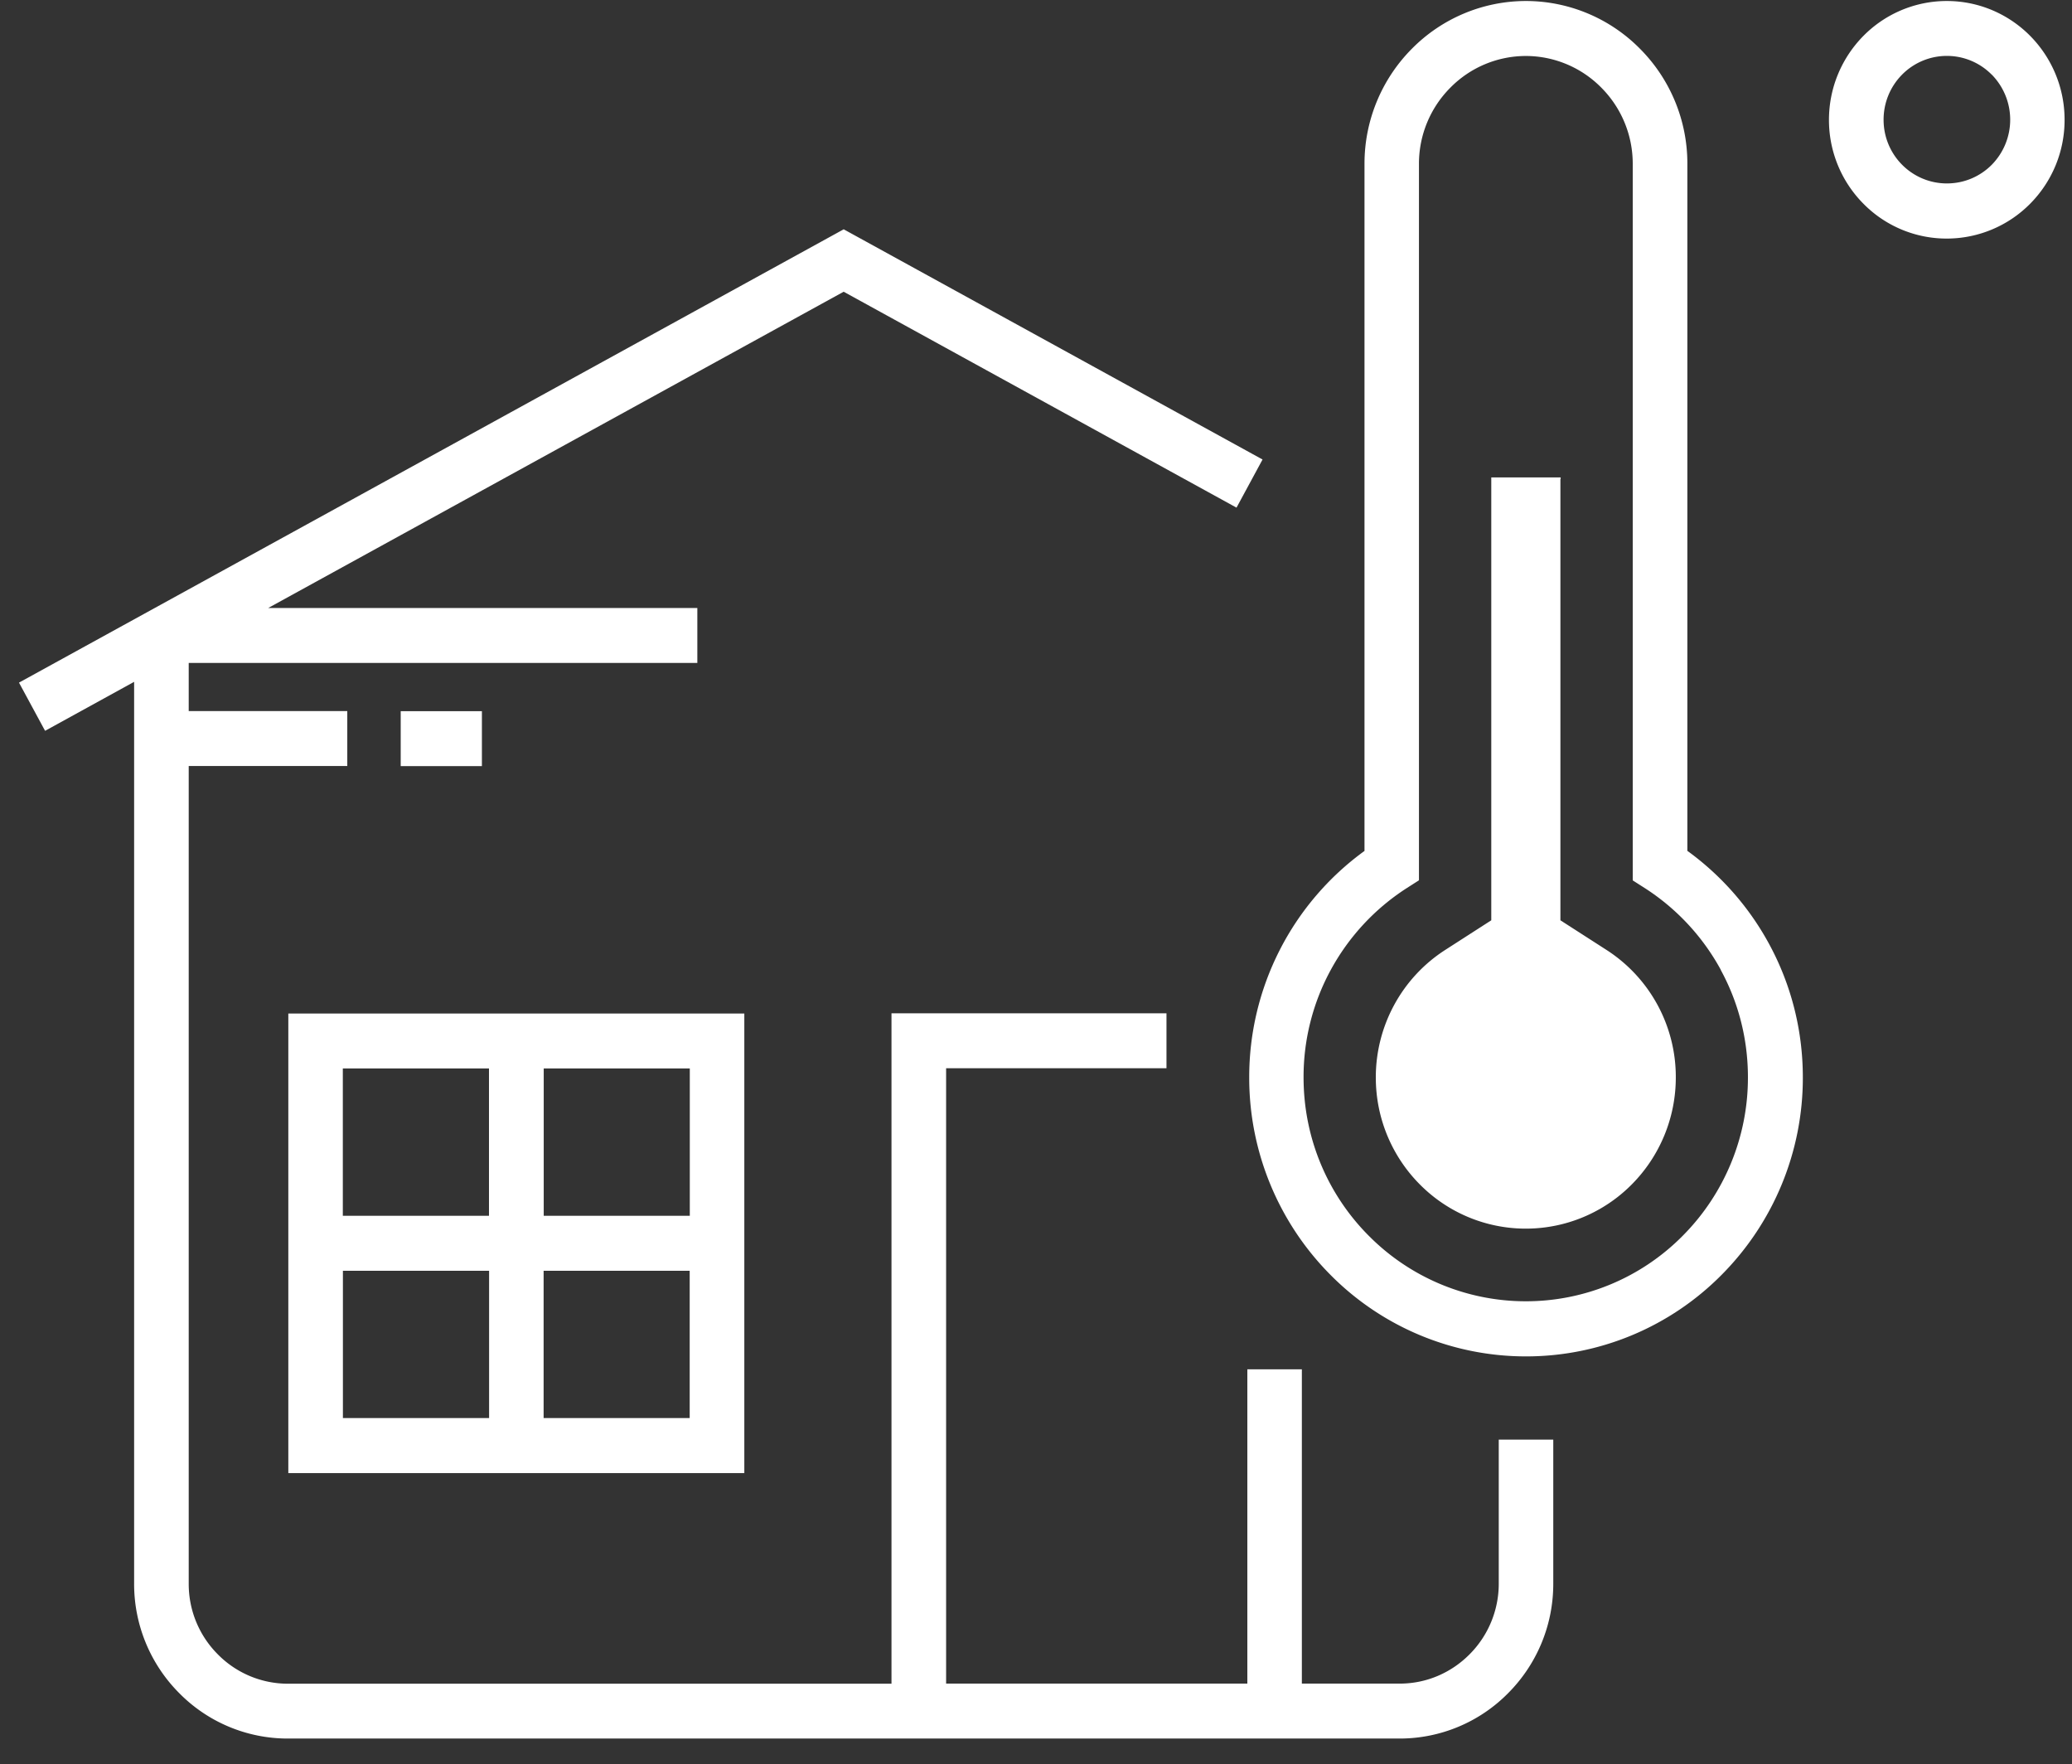 <svg width="74" height="63" viewBox="0 0 74 63" fill="none" xmlns="http://www.w3.org/2000/svg"><rect x="0" y="0" width="74" height="63" fill="#333333" stroke="none"/><g clip-path="url(#a)"><path fill-rule="evenodd" clip-rule="evenodd" d="M.68 24.374 30.132 8.188l14.959 8.22-.93 1.719-14.03-7.71L9.579 21.71h15.326v1.962H6.74v1.718h5.663v1.962H6.74V56.56c0 .979.397 1.87 1.04 2.514a3.514 3.514 0 0 0 2.495 1.048h21.564V36.183h9.821v1.962h-7.87v21.973h10.758V48.895h1.947v11.223h3.497c.972 0 1.853-.4 2.495-1.048a3.568 3.568 0 0 0 1.04-2.514v-5.15h1.947v5.15c0 1.52-.616 2.903-1.61 3.901a5.44 5.44 0 0 1-3.872 1.623h-39.72a5.44 5.44 0 0 1-3.872-1.623 5.517 5.517 0 0 1-1.61-3.9v-32.21l-3.18 1.749-.93-1.718v-.004ZM69.528.036c1.16 0 2.215.476 2.975 1.242a4.256 4.256 0 0 1 1.232 3.001 4.24 4.24 0 0 1-1.232 2.998 4.191 4.191 0 0 1-2.975 1.242 4.169 4.169 0 0 1-2.975-1.242A4.24 4.24 0 0 1 65.32 4.28c0-1.169.473-2.232 1.233-3.001A4.184 4.184 0 0 1 69.528.036Zm1.603 2.628a2.249 2.249 0 0 0-3.199 0 2.283 2.283 0 0 0-.661 1.612c0 .628.253 1.196.661 1.607.409.412.976.667 1.6.667.623 0 1.19-.252 1.599-.663a2.297 2.297 0 0 0 .003-3.223h-.003ZM55.738 17.098v-.05H53.26v15.814l-1.64 1.055a5.392 5.392 0 0 0-1.823 1.958 5.423 5.423 0 0 0-.661 2.598c0 1.49.601 2.842 1.569 3.817a5.326 5.326 0 0 0 7.576 0 5.415 5.415 0 0 0 1.569-3.817 5.392 5.392 0 0 0-2.48-4.556l-1.641-1.055V17.098h.008Zm4.525 13.287V5.841a5.804 5.804 0 0 0-1.694-4.102A5.728 5.728 0 0 0 54.498.036a5.728 5.728 0 0 0-4.072 1.703 5.82 5.82 0 0 0-1.694 4.102v24.544a9.97 9.97 0 0 0-4.117 8.088 9.978 9.978 0 0 0 2.896 7.044 9.82 9.82 0 0 0 6.99 2.917 9.82 9.82 0 0 0 6.99-2.917 9.971 9.971 0 0 0 2.896-7.044c0-1.73-.438-3.36-1.213-4.781a9.98 9.98 0 0 0-2.907-3.307h-.004Zm1.198 4.252a8.039 8.039 0 0 0-2.695-2.91l-.454-.29V5.84A3.845 3.845 0 0 0 57.19 3.13a3.79 3.79 0 0 0-2.695-1.131 3.79 3.79 0 0 0-2.696 1.131 3.845 3.845 0 0 0-1.122 2.712v25.592l-.454.29a8.038 8.038 0 0 0-2.696 2.91 7.987 7.987 0 0 0-.971 3.836c0 2.21.888 4.21 2.325 5.653a7.897 7.897 0 0 0 5.61 2.343 7.875 7.875 0 0 0 5.61-2.343 8.003 8.003 0 0 0 2.325-5.653c0-1.394-.351-2.7-.971-3.836l.007.004Zm-47.15-9.242v1.962h2.9v-1.962h-2.9Zm12.272 19.98v-9.184H10.297v16.411h16.286v-7.226Zm-7.168 5.261h5.217v-5.26h-5.217v5.26Zm-7.168-5.26v5.26h5.221v-5.26h-5.22Zm12.389-7.223h-5.217v5.26h5.217v-5.26Zm-7.172 0h-5.22v5.26h5.22v-5.26Z" fill="#fff"/></g><defs><clipPath id="a"><path fill="#fff" d="M.68.036h73.06v62.052H.68z"/></clipPath></defs></svg>